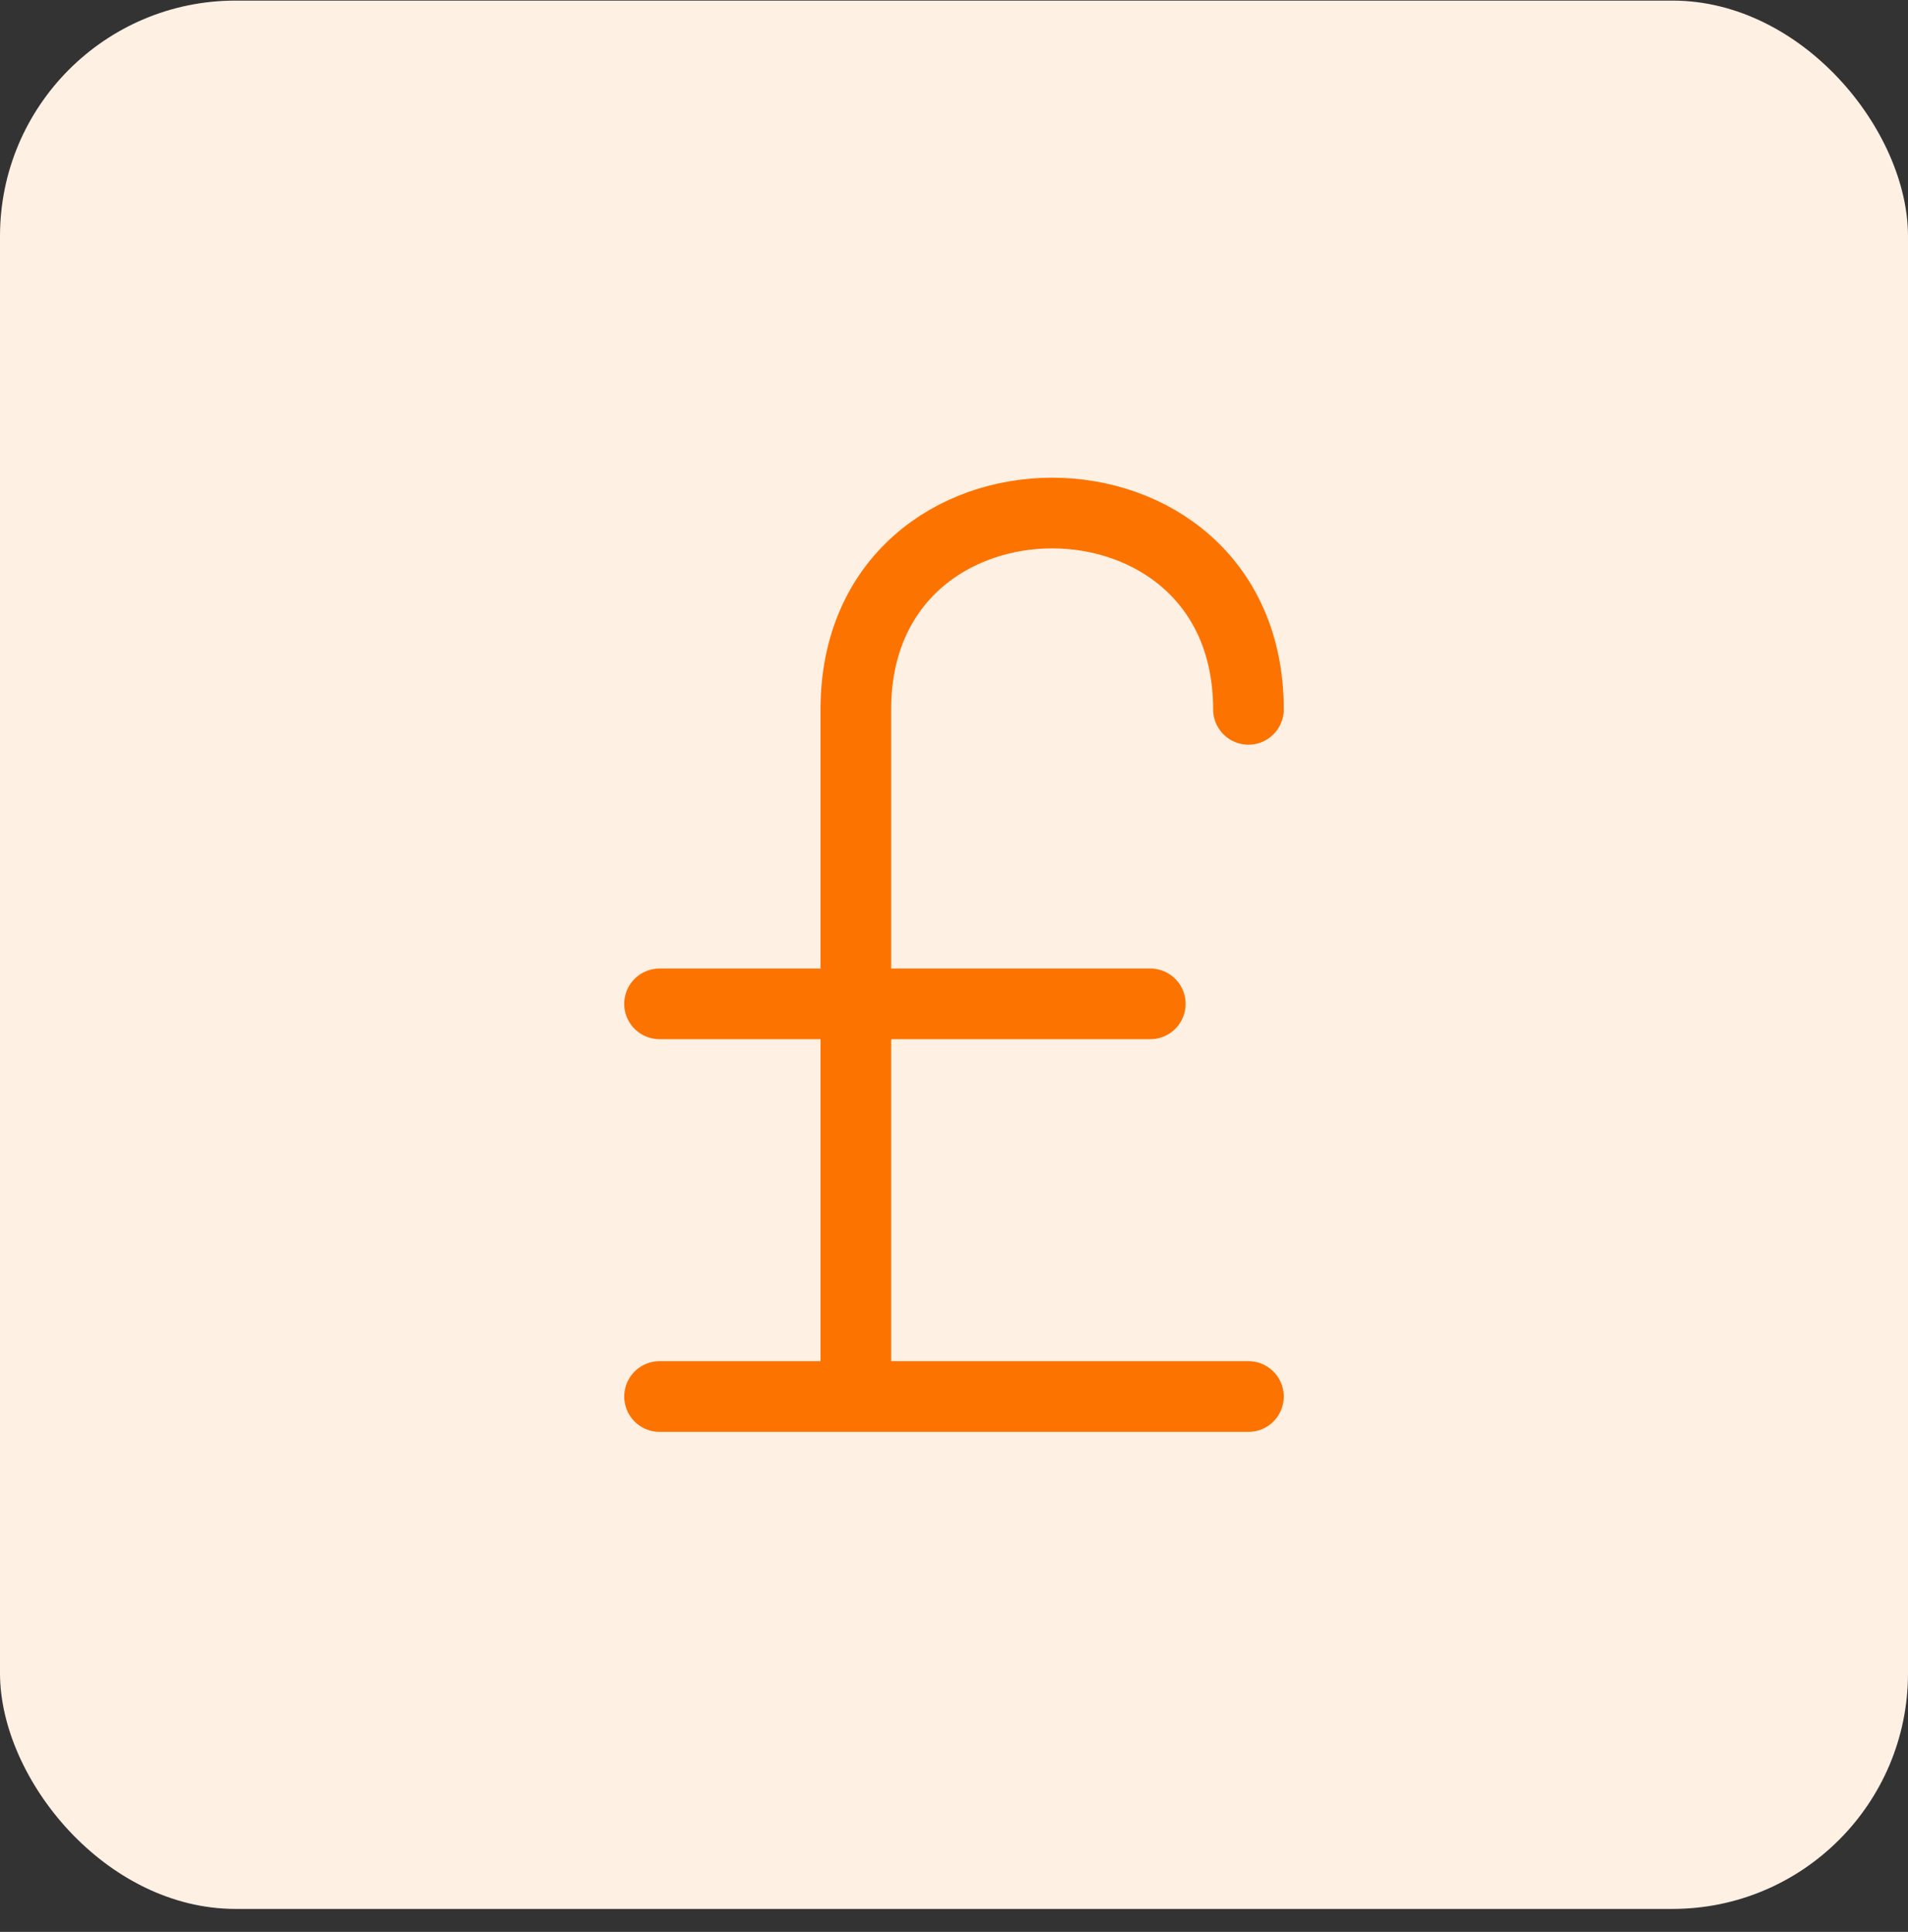 <svg width="81" height="82" viewBox="0 0 81 82" fill="none" xmlns="http://www.w3.org/2000/svg">
<rect x="0" y="0" width="81" height="82" fill="#333333" stroke="none"/>
<rect y="0.025" width="81" height="81" rx="10" fill="#FFF0E4"/>
<path d="M53 30.109C53 18.999 36.333 18.999 36.333 30.109V59.276M28 59.276H53M28 42.609H48.833" stroke="#FC7300" stroke-width="3" stroke-linecap="round" stroke-linejoin="round"/>
</svg>

